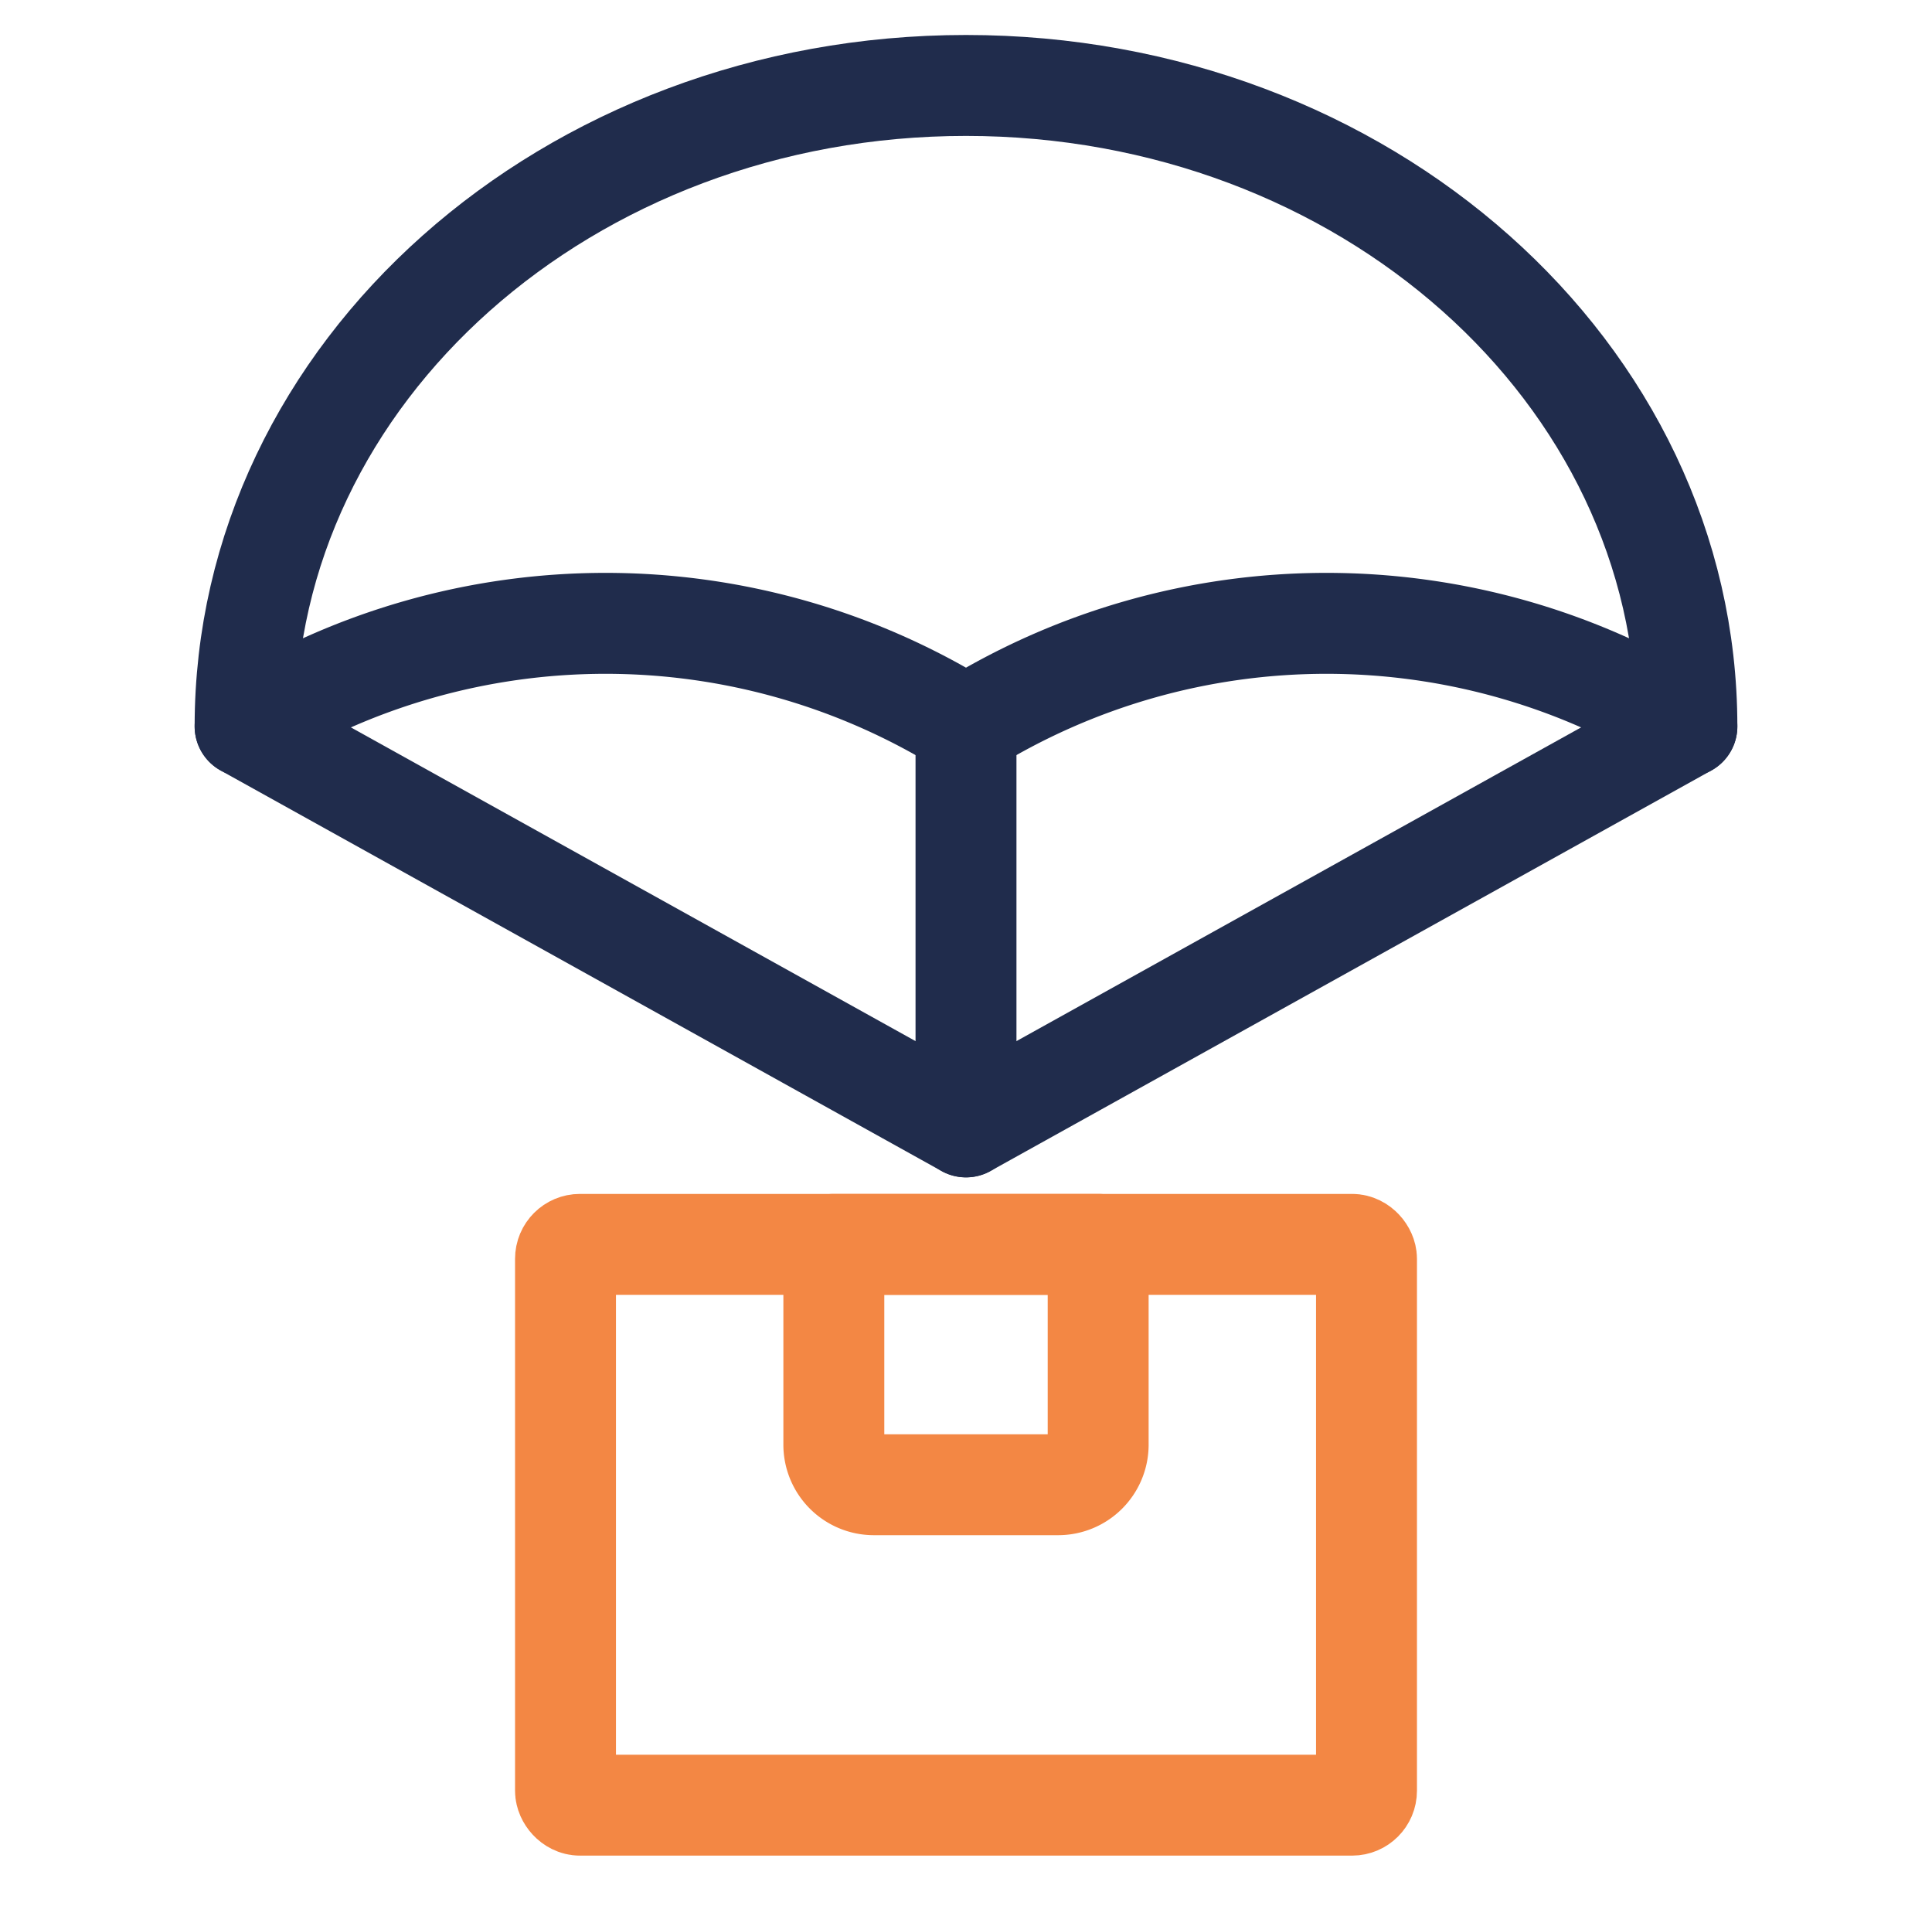 <svg width="201" height="200" fill="none" xmlns="http://www.w3.org/2000/svg"><path d="M25.5 75.556a70.982 70.982 0 0 1 75 0M100.5 75.556a70.982 70.982 0 0 1 75 0" stroke="#202C4C" stroke-width="10.5" stroke-linecap="round" stroke-linejoin="round"/><path d="M25.5 75.555c0-36.819 33.579-66.666 75-66.666s75 29.847 75 66.666M100.5 117.222l-75-41.666M175.5 75.556l-75 41.666" stroke="#202C4C" stroke-width="10.5" stroke-linecap="round" stroke-linejoin="round"/><rect x="58.834" y="129.444" width="83.333" height="58.333" rx="1.5" stroke="#F38744" stroke-width="10.5" stroke-linecap="round" stroke-linejoin="round"/><path d="M100.5 117.222V75.556" stroke="#202C4C" stroke-width="10.5" stroke-linecap="round" stroke-linejoin="round"/><path clip-rule="evenodd" d="M86.75 129.444h27.5v20.834a4.166 4.166 0 0 1-4.167 4.166H90.917a4.166 4.166 0 0 1-4.167-4.166v-20.834h0Z" stroke="#F38744" stroke-width="10.5" stroke-linecap="round" stroke-linejoin="round"/></svg>